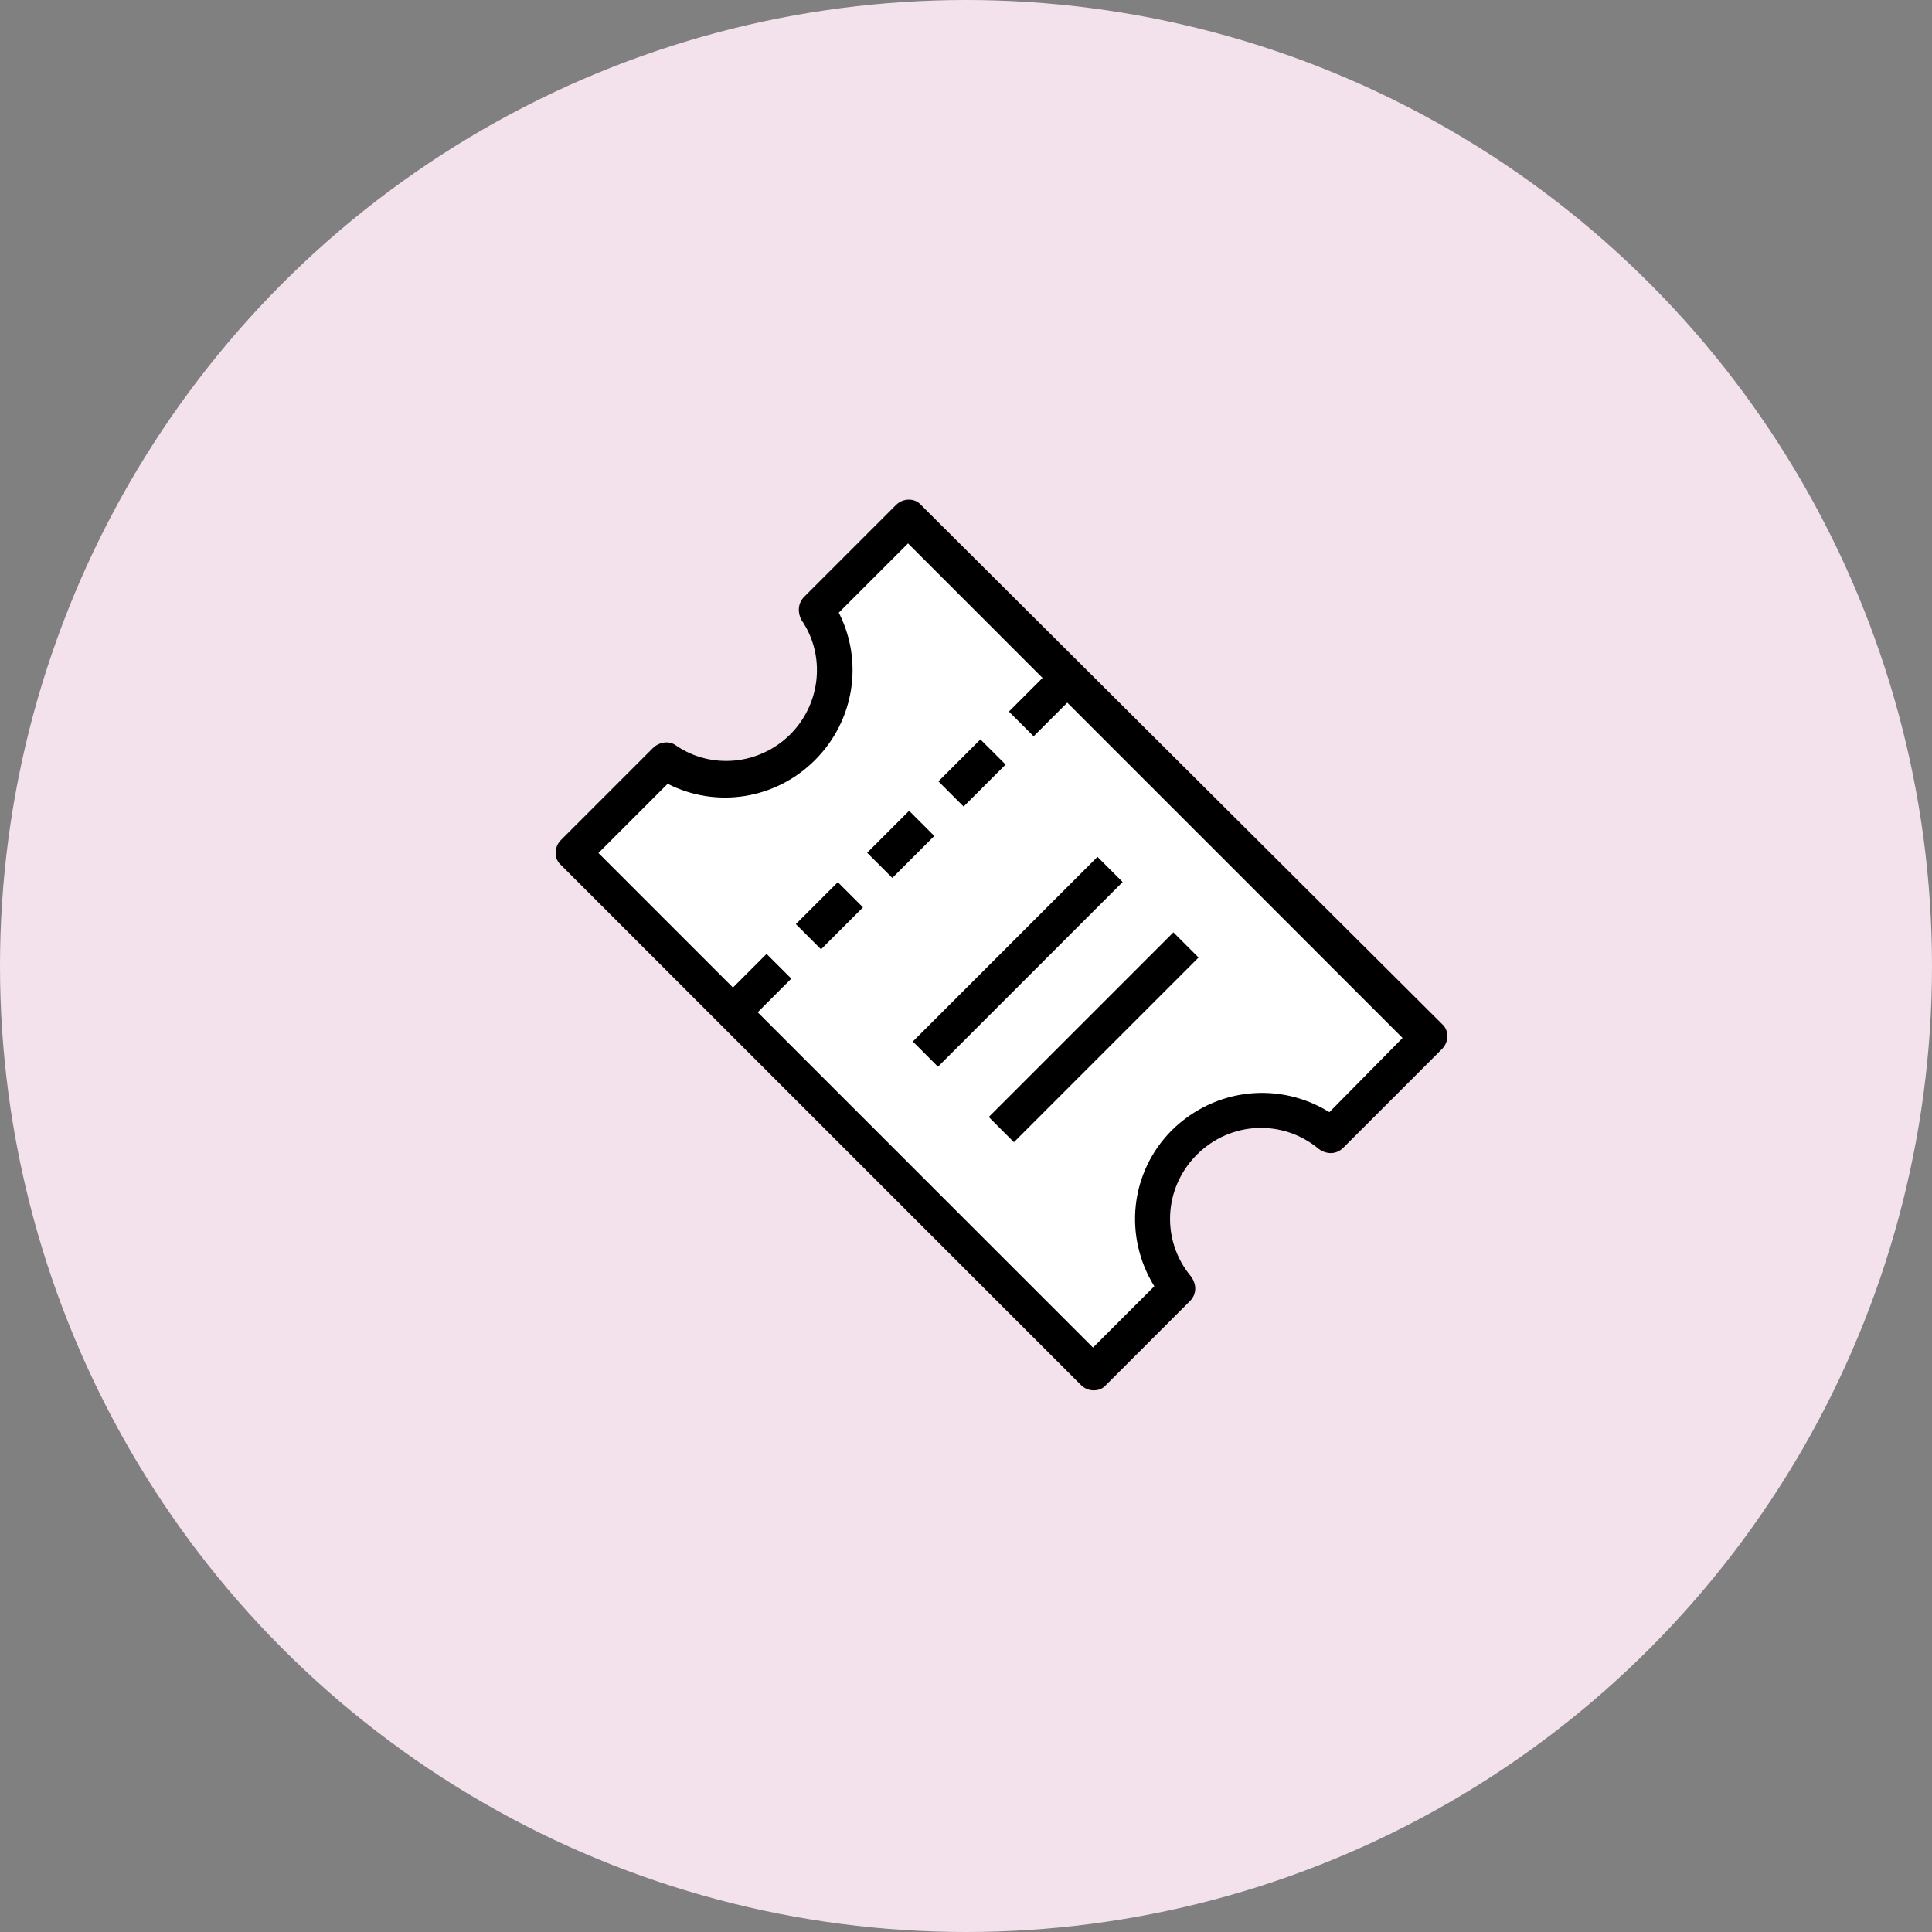 <svg xmlns="http://www.w3.org/2000/svg" width="138" height="138" viewBox="0 0 138 138">
    <rect x="0" y="0" width="138" height="138" fill="#808080" stroke="none"/>
    <g fill="none" fill-rule="evenodd">
        <circle cx="69" cy="69" r="69" fill="#F3E2EB"/>
        <path fill="#000" d="M64.01 36.06l-6.57 6.57c-.424.424-.494 1.06-.212 1.625 1.767 2.544 1.413 6.006-.777 8.196-2.19 2.19-5.652 2.544-8.196.777-.494-.353-1.2-.212-1.625.212l-6.57 6.57c-.495.495-.495 1.343 0 1.767L77.223 98.94c.494.495 1.342.495 1.766 0l6.006-6.005c.494-.495.494-1.201.07-1.767-2.12-2.543-1.978-6.288.424-8.69 2.402-2.402 6.147-2.543 8.69-.424.566.424 1.272.424 1.767-.07l7.065-7.066c.494-.494.494-1.342 0-1.766L65.777 36.06c-.424-.495-1.272-.495-1.766 0z"/>
        <path fill="#FFF" d="M94.957 79.44c-3.533-2.19-8.125-1.766-11.234 1.272-3.038 3.038-3.462 7.63-1.272 11.163l-4.38 4.38-23.951-23.95 2.402-2.403-1.767-1.766-2.402 2.402-9.608-9.609 4.945-4.945c3.462 1.766 7.701 1.13 10.527-1.696 2.826-2.826 3.462-7.065 1.696-10.527l4.946-4.946 9.608 9.609-2.402 2.402 1.767 1.766 2.402-2.402 23.95 23.951-5.227 5.3z"/>
        <path fill="#000" fill-rule="nonzero" d="M61.642 64.811l-2.997 2.997-1.798-1.798 2.997-2.997zM66.735 59.712l-2.998 2.997-1.798-1.798 2.998-2.997zM71.827 54.612l-2.998 2.998-1.798-1.799 2.998-2.997zM80.189 63.003l-13.19 13.189-1.797-1.798 13.189-13.19zM85.611 68.394l-13.189 13.19-1.798-1.799 13.19-13.189z"/>
    </g>
</svg>
